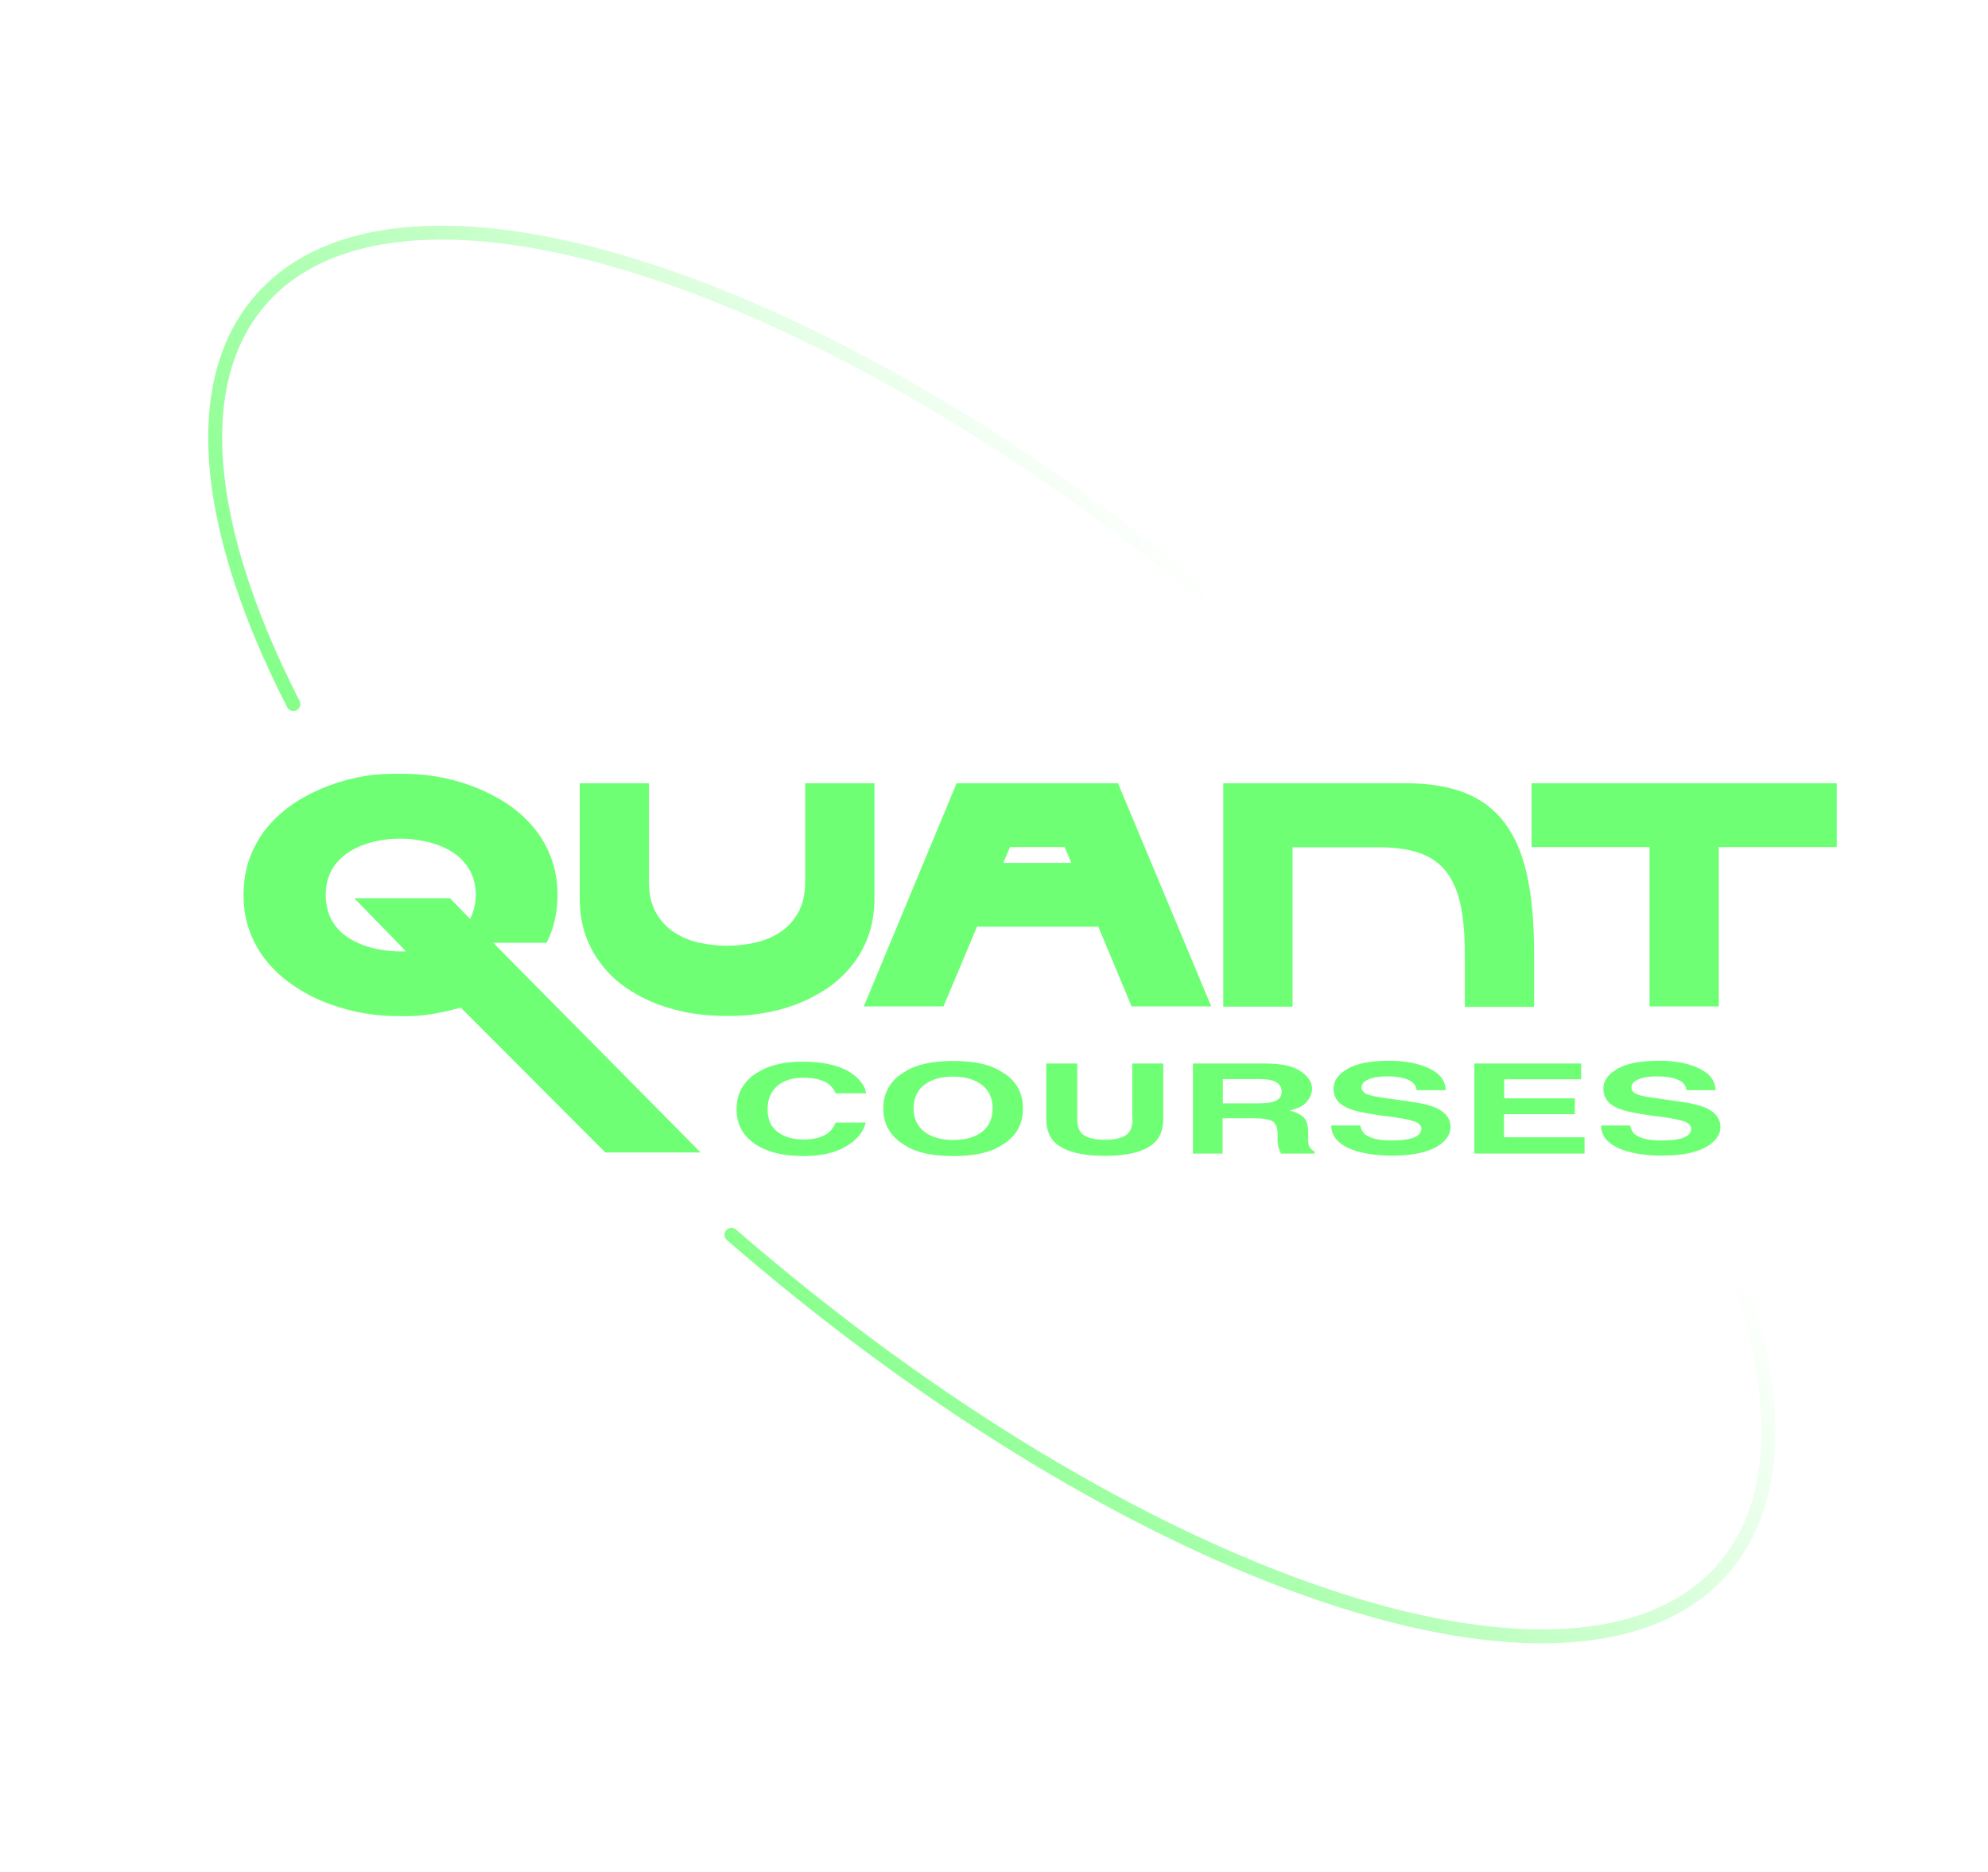 <svg width="428" height="403" viewBox="0 0 428 403" fill="none" xmlns="http://www.w3.org/2000/svg">
<path d="M157.473 265.825C244.443 341.231 340.04 373.417 370.995 337.714C401.951 302.012 356.542 211.94 269.572 136.535C182.602 61.129 87.005 28.943 56.05 64.645C44.747 77.681 43.625 97.965 50.989 122.136C53.822 131.434 57.91 141.307 63.158 151.564" stroke="url(#paint0_linear_6_97)" stroke-width="3" stroke-linecap="round"/>
<path d="M117.642 202.97H106.189L150.831 248.099H130.313L99.172 216.908C96.978 217.542 94.785 218.029 92.592 218.37C90.399 218.711 88.255 218.809 86.159 218.76C83.722 218.76 81.237 218.614 78.605 218.175C75.974 217.737 73.439 217.054 70.905 216.128C68.371 215.202 66.031 214.033 63.79 212.571C61.548 211.157 59.598 209.452 57.893 207.502C56.187 205.553 54.871 203.36 53.896 200.874C52.922 198.389 52.434 195.659 52.434 192.638C52.434 189.616 52.922 186.838 53.896 184.353C54.871 181.867 56.187 179.625 57.893 177.676C59.598 175.727 61.548 174.07 63.79 172.608C66.031 171.194 68.419 170.025 70.905 169.099C73.391 168.173 75.974 167.49 78.605 167.052C81.237 166.613 83.722 166.564 86.208 166.564C88.645 166.564 91.228 166.711 93.859 167.149C96.491 167.588 99.074 168.27 101.56 169.196C104.045 170.122 106.433 171.292 108.675 172.705C110.917 174.118 112.866 175.824 114.572 177.773C116.278 179.723 117.594 181.916 118.568 184.45C119.543 186.936 120.03 189.714 120.03 192.735C120.03 196.488 119.251 199.899 117.642 203.018V202.97ZM70.125 192.638C70.125 194.685 70.564 196.488 71.392 198.047C72.221 199.558 73.391 200.825 74.901 201.8C76.363 202.775 78.069 203.506 80.019 204.042C81.968 204.529 84.015 204.822 86.208 204.822H87.426L76.266 193.369H96.881L101.218 197.852C101.608 197.073 101.852 196.293 102.096 195.464C102.291 194.636 102.437 193.71 102.437 192.735C102.437 190.688 101.998 188.885 101.121 187.326C100.244 185.815 99.074 184.548 97.612 183.573C96.15 182.598 94.395 181.867 92.446 181.331C90.497 180.844 88.401 180.551 86.208 180.551C84.015 180.551 81.968 180.795 80.019 181.331C78.069 181.819 76.363 182.598 74.901 183.573C73.439 184.548 72.27 185.815 71.392 187.326C70.564 188.836 70.125 190.64 70.125 192.735V192.638Z" fill="#6FFF75"/>
<path d="M124.806 168.611H139.719V189.909C139.719 192.492 140.207 194.636 141.181 196.391C142.156 198.145 143.423 199.558 145.031 200.631C146.64 201.703 148.443 202.482 150.441 202.921C152.439 203.36 154.486 203.603 156.533 203.603C158.58 203.603 160.627 203.36 162.625 202.921C164.623 202.482 166.426 201.703 168.035 200.631C169.643 199.558 170.91 198.145 171.885 196.391C172.859 194.636 173.347 192.443 173.347 189.909V168.611H188.26V193.32C188.26 196.342 187.821 199.071 186.944 201.508C186.067 203.945 184.848 206.089 183.289 207.99C181.729 209.89 179.926 211.547 177.879 212.912C175.784 214.276 173.59 215.397 171.251 216.275C168.912 217.152 166.475 217.785 163.941 218.175C161.407 218.565 158.921 218.76 156.533 218.711C154.096 218.711 151.659 218.565 149.125 218.175C146.591 217.785 144.154 217.103 141.815 216.275C139.476 215.397 137.234 214.276 135.187 212.912C133.091 211.547 131.288 209.89 129.777 207.99C128.218 206.089 126.999 203.945 126.122 201.508C125.245 199.071 124.806 196.342 124.806 193.32V168.611Z" fill="#6FFF75"/>
<path d="M236.459 199.51H210.337L203.124 216.664H185.969L205.951 168.611H240.699L260.778 216.664H243.624L236.459 199.51ZM230.66 185.766L229.198 182.355H217.453L215.991 185.766H230.611H230.66Z" fill="#6FFF75"/>
<path d="M302.642 168.611C307.759 168.611 312.048 169.342 315.557 170.756C319.066 172.169 321.893 174.362 324.086 177.335C326.279 180.308 327.838 184.06 328.813 188.642C329.788 193.223 330.275 198.681 330.275 205.065V216.762H315.362V205.065C315.362 200.679 314.972 197.024 314.29 194.1C313.559 191.176 312.438 188.837 310.927 187.131C309.416 185.425 307.467 184.207 305.128 183.476C302.788 182.745 300.01 182.403 296.794 182.403H278.274V216.713H263.361V168.611H302.788H302.642Z" fill="#6FFF75"/>
<path d="M355.13 182.355H329.739V168.611H395.434V182.355H370.043V216.664H355.13V182.355Z" fill="#6FFF75"/>
<path d="M182.022 246.88C179.683 248.196 176.71 248.878 173.055 248.878C168.571 248.878 165.013 248.001 162.43 246.198C159.847 244.395 158.58 241.958 158.58 238.79C158.58 235.427 160.042 232.796 162.966 230.944C165.501 229.336 168.766 228.556 172.713 228.556C177.977 228.556 181.827 229.628 184.264 231.772C185.628 232.991 186.311 234.16 186.457 235.379H179.926C179.488 234.453 178.952 233.77 178.269 233.283C177.1 232.455 175.296 232.016 172.957 232.016C170.618 232.016 168.668 232.601 167.304 233.819C165.939 234.989 165.257 236.695 165.257 238.839C165.257 240.983 165.988 242.64 167.45 243.713C168.912 244.785 170.764 245.321 173.006 245.321C175.248 245.321 177.051 244.833 178.269 243.907C178.952 243.42 179.488 242.64 179.926 241.666H186.408C185.823 243.761 184.41 245.516 182.071 246.832L182.022 246.88Z" fill="#6FFF75"/>
<path d="M205.22 248.878C200.736 248.878 197.325 248.147 194.937 246.637C191.769 244.785 190.161 242.104 190.161 238.644C190.161 235.184 191.769 232.406 194.937 230.651C197.325 229.141 200.736 228.41 205.22 228.41C209.704 228.41 213.115 229.141 215.503 230.651C218.671 232.455 220.23 235.086 220.23 238.644C220.23 242.202 218.671 244.785 215.503 246.637C213.115 248.147 209.704 248.878 205.22 248.878ZM211.409 243.664C212.92 242.494 213.7 240.788 213.7 238.595C213.7 236.402 212.92 234.745 211.409 233.576C209.898 232.406 207.803 231.772 205.22 231.772C202.637 231.772 200.541 232.357 199.03 233.527C197.471 234.696 196.691 236.402 196.691 238.595C196.691 240.788 197.471 242.445 199.03 243.664C200.59 244.833 202.637 245.418 205.22 245.418C207.803 245.418 209.898 244.833 211.409 243.664Z" fill="#6FFF75"/>
<path d="M243.77 240.837V228.946H250.446V240.837C250.446 242.884 249.91 244.492 248.887 245.662C246.938 247.757 243.282 248.83 237.873 248.83C232.463 248.83 228.759 247.757 226.81 245.662C225.786 244.492 225.25 242.933 225.25 240.837V228.946H231.927V240.837C231.927 242.153 232.171 243.128 232.707 243.761C233.487 244.833 235.241 245.369 237.873 245.369C240.504 245.369 242.259 244.833 243.039 243.761C243.575 243.128 243.818 242.153 243.818 240.837H243.77Z" fill="#6FFF75"/>
<path d="M269.989 240.74H263.215V248.342H256.831V228.946H272.182C274.375 228.946 276.081 229.141 277.251 229.433C278.42 229.725 279.444 230.213 280.272 230.798C280.955 231.285 281.491 231.821 281.881 232.406C282.271 232.991 282.466 233.673 282.466 234.453C282.466 235.379 282.076 236.256 281.345 237.182C280.614 238.059 279.346 238.693 277.641 239.083C279.103 239.424 280.126 239.96 280.711 240.593C281.296 241.276 281.637 242.25 281.637 243.615V244.931C281.637 245.808 281.686 246.393 281.832 246.734C282.027 247.221 282.417 247.611 283.002 247.855V248.342H275.789C275.594 247.904 275.448 247.563 275.35 247.319C275.155 246.783 275.106 246.198 275.058 245.662V243.859C275.009 242.64 274.619 241.812 273.937 241.373C273.255 240.983 271.939 240.74 269.989 240.74ZM273.986 237.231C275.301 236.841 275.935 236.158 275.935 235.038C275.935 233.868 275.301 233.088 274.034 232.65C273.303 232.406 272.28 232.308 270.866 232.308H263.264V237.523H270.672C272.134 237.523 273.255 237.426 273.986 237.231Z" fill="#6FFF75"/>
<path d="M299.523 245.516C301.083 245.516 302.301 245.418 303.276 245.223C305.128 244.833 306.005 244.054 306.005 242.981C306.005 242.348 305.566 241.861 304.64 241.471C303.714 241.13 302.301 240.837 300.352 240.545L297.038 240.106C293.772 239.667 291.531 239.131 290.263 238.595C288.168 237.718 287.096 236.305 287.096 234.404C287.096 232.65 288.119 231.236 290.166 230.067C292.213 228.897 295.186 228.361 299.182 228.361C302.496 228.361 305.323 228.897 307.613 229.969C309.953 231.041 311.171 232.601 311.268 234.696H304.982C304.884 233.527 304.056 232.698 302.496 232.211C301.473 231.87 300.205 231.724 298.695 231.724C296.989 231.724 295.673 231.919 294.65 232.357C293.626 232.796 293.139 233.381 293.139 234.112C293.139 234.794 293.626 235.33 294.601 235.671C295.234 235.915 296.599 236.159 298.695 236.451L304.104 237.231C306.492 237.572 308.247 238.059 309.465 238.644C311.317 239.57 312.292 240.886 312.292 242.592C312.292 244.297 311.22 245.857 309.027 247.027C306.833 248.196 303.763 248.781 299.767 248.781C295.771 248.781 292.457 248.196 290.117 247.075C287.778 245.906 286.608 244.346 286.608 242.299H292.846C293.041 243.176 293.431 243.859 294.016 244.297C295.088 245.077 296.891 245.516 299.474 245.516H299.523Z" fill="#6FFF75"/>
<path d="M338.999 239.862H323.793V244.833H341.143V248.342H317.409V228.946H340.412V232.357H323.842V236.451H339.047V239.814L338.999 239.862Z" fill="#6FFF75"/>
<path d="M357.616 245.516C359.175 245.516 360.394 245.418 361.368 245.223C363.22 244.833 364.098 244.054 364.098 242.981C364.098 242.348 363.659 241.861 362.733 241.471C361.807 241.13 360.394 240.837 358.444 240.545L355.13 240.106C351.865 239.667 349.623 239.131 348.356 238.595C346.26 237.718 345.188 236.305 345.188 234.404C345.188 232.65 346.212 231.236 348.258 230.067C350.305 228.897 353.278 228.361 357.275 228.361C360.589 228.361 363.415 228.897 365.706 229.969C368.045 231.041 369.263 232.601 369.361 234.696H363.074C362.977 233.527 362.148 232.698 360.589 232.211C359.565 231.87 358.298 231.724 356.787 231.724C355.081 231.724 353.766 231.919 352.742 232.357C351.719 232.796 351.231 233.381 351.231 234.112C351.231 234.794 351.719 235.33 352.693 235.671C353.327 235.915 354.692 236.159 356.787 236.451L362.197 237.231C364.585 237.572 366.339 238.059 367.558 238.644C369.41 239.57 370.384 240.886 370.384 242.592C370.384 244.297 369.312 245.857 367.119 247.027C364.926 248.196 361.856 248.781 357.859 248.781C353.863 248.781 350.549 248.196 348.21 247.075C345.87 245.906 344.701 244.346 344.701 242.299H350.939C351.134 243.176 351.524 243.859 352.109 244.297C353.181 245.077 354.984 245.516 357.567 245.516H357.616Z" fill="#6FFF75"/>
<defs>
<linearGradient id="paint0_linear_6_97" x1="152.434" y1="318.064" x2="312.434" y2="193.564" gradientUnits="userSpaceOnUse">
<stop stop-color="#6FFF75"/>
<stop offset="1" stop-color="#6FFF75" stop-opacity="0"/>
</linearGradient>
</defs>
</svg>
